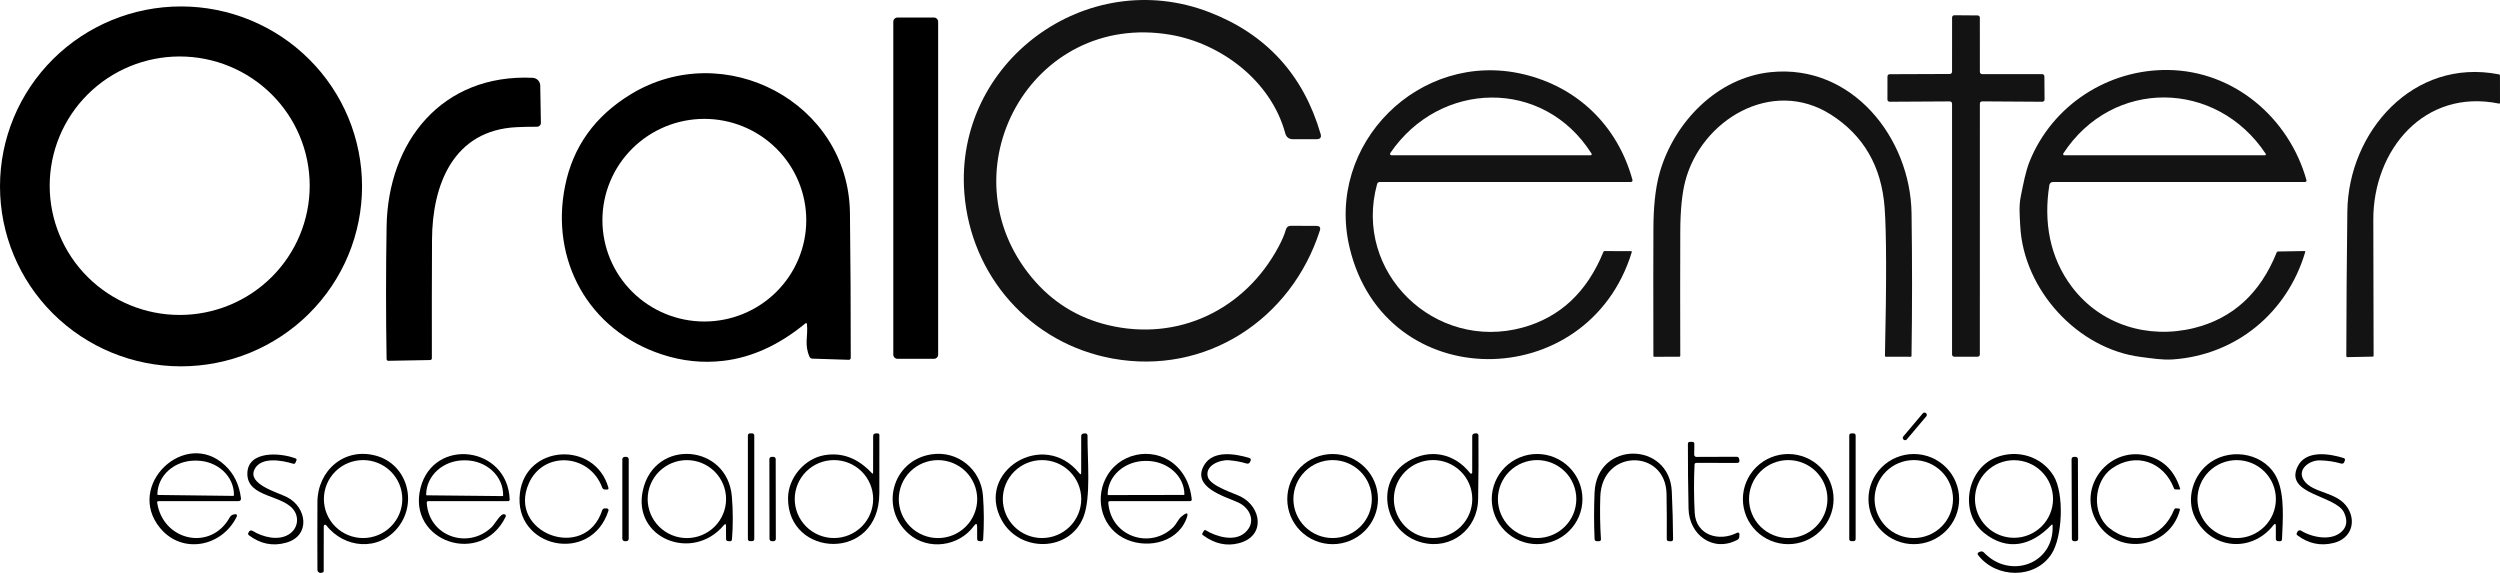 <svg xmlns="http://www.w3.org/2000/svg" width="144" height="33" viewBox="0 0 144 33" fill="none"><path d="M69.675 0.71C72.944 1.978 75.075 4.313 76.067 7.714C76.126 7.917 76.049 8.018 75.835 8.018H74.478C74.242 8.018 74.093 7.905 74.031 7.679C73.207 4.633 70.303 2.497 67.429 2.004C59.38 0.624 54.353 9.863 59.428 15.982C60.599 17.394 62.072 18.311 63.848 18.732C67.849 19.681 71.688 17.861 73.637 14.228C73.845 13.839 73.987 13.509 74.062 13.238C74.105 13.082 74.208 13.004 74.372 13.005L75.823 13.012C76.014 13.012 76.081 13.102 76.023 13.283C74.372 18.418 69.446 21.624 64.09 20.653C59.341 19.79 55.921 15.887 55.547 11.132C54.954 3.584 62.583 -2.043 69.675 0.71Z" fill="black" fill-opacity="0.922"></path><path d="M20.854 10.736C20.854 12.097 20.584 13.445 20.061 14.702C19.537 15.96 18.768 17.102 17.8 18.065C16.832 19.027 15.682 19.791 14.417 20.312C13.152 20.832 11.796 21.101 10.427 21.101C7.662 21.101 5.01 20.009 3.054 18.065C1.099 16.121 0 13.485 0 10.736C0 7.987 1.099 5.351 3.054 3.407C5.01 1.463 7.662 0.371 10.427 0.371C11.796 0.371 13.152 0.639 14.417 1.16C15.682 1.681 16.832 2.444 17.8 3.407C18.768 4.369 19.537 5.512 20.061 6.769C20.584 8.027 20.854 9.375 20.854 10.736ZM17.839 10.697C17.839 9.719 17.646 8.751 17.269 7.848C16.893 6.945 16.341 6.124 15.646 5.433C14.951 4.742 14.125 4.194 13.216 3.819C12.308 3.445 11.334 3.253 10.351 3.253C8.365 3.253 6.46 4.037 5.055 5.433C3.651 6.829 2.862 8.723 2.862 10.697C2.862 12.671 3.651 14.564 5.055 15.96C6.46 17.356 8.365 18.141 10.351 18.141C12.337 18.141 14.242 17.356 15.646 15.96C17.05 14.564 17.839 12.671 17.839 10.697Z" fill="black"></path><path d="M112.31 5.841L108.844 5.861C108.81 5.861 108.778 5.848 108.754 5.824C108.73 5.8 108.716 5.768 108.716 5.734L108.718 4.401C108.718 4.367 108.732 4.335 108.756 4.311C108.78 4.287 108.812 4.274 108.846 4.274L112.31 4.261C112.343 4.261 112.376 4.248 112.4 4.224C112.424 4.2 112.438 4.168 112.438 4.134L112.44 1.006C112.44 0.972 112.453 0.94 112.477 0.916C112.501 0.892 112.534 0.878 112.568 0.878L113.911 0.889C113.945 0.889 113.978 0.902 114.002 0.926C114.026 0.95 114.039 0.982 114.039 1.016L114.041 4.142C114.041 4.176 114.055 4.208 114.079 4.232C114.103 4.256 114.135 4.27 114.169 4.27H117.628C117.662 4.27 117.695 4.283 117.719 4.307C117.743 4.331 117.757 4.363 117.757 4.397L117.767 5.732C117.767 5.749 117.764 5.766 117.758 5.782C117.751 5.798 117.742 5.812 117.729 5.824C117.717 5.836 117.703 5.846 117.687 5.852C117.671 5.859 117.654 5.862 117.637 5.861L114.169 5.839C114.135 5.839 114.103 5.852 114.079 5.876C114.055 5.9 114.041 5.932 114.041 5.966L114.039 20.419C114.039 20.452 114.026 20.485 114.002 20.509C113.978 20.533 113.945 20.546 113.911 20.546H112.566C112.532 20.546 112.499 20.533 112.475 20.509C112.451 20.485 112.438 20.452 112.438 20.419V5.968C112.438 5.935 112.424 5.902 112.4 5.878C112.376 5.854 112.343 5.841 112.31 5.841Z" fill="black" fill-opacity="0.922"></path><path d="M53.793 1.01H51.697C51.563 1.01 51.454 1.118 51.454 1.252V20.425C51.454 20.559 51.563 20.667 51.697 20.667H53.793C53.928 20.667 54.037 20.559 54.037 20.425V1.252C54.037 1.118 53.928 1.01 53.793 1.01Z" fill="black"></path><path d="M118.246 10.485C118.197 10.485 118.15 10.502 118.113 10.533C118.076 10.565 118.051 10.608 118.044 10.656C117.705 12.765 118.056 14.829 119.348 16.534C120.999 18.712 123.728 19.548 126.376 18.895C128.605 18.343 130.19 16.895 131.132 14.552C131.149 14.51 131.18 14.488 131.225 14.486L132.74 14.46C132.777 14.46 132.791 14.478 132.781 14.515C131.757 17.991 128.826 20.443 125.167 20.702C124.559 20.745 123.943 20.64 123.323 20.562C119.662 20.104 116.556 16.684 116.366 13.02C116.337 12.428 116.279 11.876 116.401 11.288C116.544 10.608 116.663 9.896 116.913 9.279C118.228 6.05 121.427 3.986 124.888 4.031C128.68 4.081 131.837 6.784 132.848 10.358C132.871 10.441 132.84 10.483 132.755 10.483L118.246 10.485ZM130.506 8.86C127.661 4.572 121.681 4.498 118.846 8.84C118.839 8.85 118.836 8.862 118.835 8.874C118.835 8.886 118.838 8.898 118.844 8.908C118.849 8.919 118.858 8.928 118.868 8.934C118.878 8.94 118.89 8.943 118.901 8.943H130.463C130.472 8.943 130.482 8.941 130.49 8.936C130.498 8.931 130.505 8.924 130.509 8.916C130.514 8.907 130.516 8.897 130.515 8.888C130.515 8.878 130.512 8.869 130.506 8.86Z" fill="black" fill-opacity="0.922"></path><path d="M79.321 10.602C77.922 15.678 82.646 20.262 87.717 18.864C89.869 18.269 91.416 16.817 92.358 14.505C92.363 14.492 92.372 14.481 92.384 14.473C92.395 14.466 92.409 14.462 92.422 14.462L93.949 14.466C93.956 14.466 93.963 14.468 93.969 14.471C93.975 14.474 93.98 14.478 93.984 14.483C93.988 14.489 93.991 14.495 93.992 14.502C93.993 14.508 93.993 14.515 93.991 14.521C91.472 22.756 79.759 22.812 77.734 14.252C76.327 8.3 81.762 2.861 87.748 4.274C90.877 5.013 93.181 7.258 94.03 10.362C94.034 10.376 94.034 10.391 94.032 10.406C94.029 10.42 94.023 10.434 94.014 10.445C94.005 10.457 93.994 10.467 93.981 10.473C93.968 10.48 93.954 10.483 93.939 10.483H79.48C79.396 10.483 79.343 10.523 79.321 10.602ZM91.674 8.85C88.899 4.461 82.923 4.635 80.08 8.817C80.072 8.83 80.067 8.844 80.066 8.859C80.065 8.873 80.069 8.888 80.076 8.901C80.083 8.914 80.093 8.925 80.106 8.933C80.118 8.94 80.133 8.944 80.148 8.945L91.623 8.943C91.634 8.943 91.644 8.94 91.654 8.935C91.663 8.929 91.671 8.921 91.677 8.912C91.682 8.902 91.685 8.892 91.684 8.881C91.684 8.87 91.68 8.859 91.674 8.85Z" fill="black" fill-opacity="0.922"></path><path d="M105.453 6.597C102.052 4.438 97.966 6.93 97.064 10.46C96.883 11.166 96.79 12.115 96.784 13.307C96.776 15.723 96.776 18.116 96.784 20.486C96.784 20.526 96.765 20.546 96.725 20.546L95.295 20.552C95.255 20.552 95.235 20.532 95.235 20.493C95.228 16.842 95.228 14.378 95.237 13.102C95.243 12.065 95.322 10.896 95.609 9.908C96.442 7.034 98.907 4.471 101.998 4.155C106.705 3.676 110.043 7.973 110.105 12.28C110.145 15.037 110.144 17.779 110.103 20.505C110.102 20.517 110.097 20.529 110.088 20.537C110.079 20.545 110.067 20.55 110.055 20.55L108.619 20.548C108.587 20.548 108.572 20.532 108.573 20.501C108.667 16.254 108.661 13.412 108.555 11.972C108.38 9.592 107.346 7.801 105.453 6.597Z" fill="black" fill-opacity="0.922"></path><path d="M143.94 5.966C139.63 5.087 136.699 8.645 136.703 12.642C136.706 15.274 136.712 17.887 136.72 20.482C136.72 20.521 136.701 20.541 136.662 20.542L135.214 20.571C135.205 20.571 135.196 20.57 135.188 20.566C135.18 20.563 135.173 20.559 135.167 20.553C135.161 20.547 135.156 20.54 135.153 20.532C135.149 20.524 135.147 20.515 135.147 20.507C135.152 17.73 135.172 14.954 135.207 12.178C135.265 7.599 138.995 3.317 143.932 4.282C143.976 4.292 143.998 4.318 143.998 4.362L144 5.917C144 5.924 143.999 5.932 143.996 5.939C143.992 5.945 143.988 5.951 143.982 5.956C143.976 5.961 143.969 5.964 143.962 5.966C143.955 5.968 143.947 5.968 143.94 5.966Z" fill="black" fill-opacity="0.922"></path><path d="M46.482 18.681C46.474 18.602 46.438 18.587 46.377 18.638C44.868 19.877 43.297 20.593 41.663 20.784C40.47 20.924 39.286 20.799 38.111 20.41C33.891 19.014 31.678 14.984 32.552 10.693C33.01 8.443 34.269 6.689 36.33 5.432C41.715 2.148 48.883 5.882 48.957 12.28C48.99 15.075 49.006 17.853 49.003 20.614C49.003 20.629 49 20.643 48.994 20.657C48.988 20.671 48.98 20.683 48.969 20.694C48.959 20.704 48.946 20.712 48.932 20.718C48.919 20.723 48.904 20.725 48.889 20.725L46.784 20.657C46.751 20.656 46.719 20.645 46.692 20.627C46.664 20.608 46.642 20.582 46.629 20.552C46.315 19.837 46.55 19.373 46.482 18.681ZM46.441 12.683C46.441 11.135 45.822 9.651 44.721 8.557C43.62 7.462 42.127 6.847 40.57 6.847C39.013 6.847 37.52 7.462 36.419 8.557C35.318 9.651 34.699 11.135 34.699 12.683C34.699 14.231 35.318 15.715 36.419 16.809C37.52 17.904 39.013 18.519 40.57 18.519C42.127 18.519 43.62 17.904 44.721 16.809C45.822 15.715 46.441 14.231 46.441 12.683Z" fill="black"></path><path d="M29.781 7.324C26.097 7.488 24.9 10.66 24.884 13.798C24.873 16.066 24.87 18.341 24.875 20.624C24.877 20.699 24.839 20.738 24.762 20.739L22.371 20.782C22.358 20.782 22.345 20.78 22.332 20.775C22.32 20.77 22.308 20.763 22.299 20.754C22.289 20.745 22.282 20.734 22.276 20.722C22.271 20.71 22.268 20.697 22.268 20.684C22.226 18.141 22.226 15.597 22.268 13.053C22.344 8.16 25.452 4.247 30.68 4.481C30.797 4.486 30.907 4.536 30.989 4.619C31.07 4.702 31.117 4.813 31.118 4.929L31.155 7.073C31.156 7.103 31.15 7.133 31.139 7.161C31.128 7.189 31.111 7.214 31.09 7.235C31.068 7.256 31.043 7.273 31.015 7.285C30.986 7.296 30.956 7.302 30.926 7.301C30.577 7.297 30.196 7.305 29.781 7.324Z" fill="black"></path><path d="M110.942 23.8L110.932 23.793C110.879 23.748 110.799 23.755 110.755 23.808L109.628 25.142C109.583 25.195 109.59 25.274 109.644 25.319L109.653 25.327C109.707 25.371 109.786 25.364 109.831 25.311L110.957 23.977C111.002 23.924 110.995 23.845 110.942 23.8Z" fill="black"></path><path d="M43.328 24.962H43.196C43.131 24.962 43.078 25.015 43.078 25.079V31.052C43.078 31.117 43.131 31.17 43.196 31.17H43.328C43.394 31.17 43.446 31.117 43.446 31.052V25.079C43.446 25.015 43.394 24.962 43.328 24.962Z" fill="black"></path><path d="M50.29 27.22L50.294 25.12C50.294 25.022 50.344 24.97 50.443 24.966L50.553 24.962C50.566 24.962 50.578 24.964 50.59 24.968C50.602 24.973 50.613 24.98 50.623 24.988C50.632 24.997 50.639 25.008 50.644 25.02C50.649 25.031 50.652 25.044 50.652 25.057C50.652 26.155 50.651 27.271 50.65 28.405C50.642 32.396 45.358 32.123 45.391 28.684C45.401 27.53 46.329 26.423 47.474 26.221C48.495 26.042 49.408 26.384 50.214 27.248C50.265 27.303 50.29 27.294 50.29 27.22ZM50.294 28.746C50.294 28.15 50.056 27.579 49.633 27.158C49.209 26.737 48.635 26.501 48.036 26.501C47.437 26.501 46.862 26.737 46.439 27.158C46.015 27.579 45.777 28.15 45.777 28.746C45.777 29.341 46.015 29.912 46.439 30.333C46.862 30.754 47.437 30.991 48.036 30.991C48.635 30.991 49.209 30.754 49.633 30.333C50.056 29.912 50.294 29.341 50.294 28.746Z" fill="black"></path><path d="M62.276 27.215L62.278 25.127C62.278 25.031 62.325 24.979 62.42 24.971L62.505 24.962C62.522 24.96 62.54 24.962 62.557 24.968C62.573 24.974 62.589 24.983 62.601 24.994C62.614 25.006 62.624 25.021 62.631 25.037C62.638 25.053 62.642 25.07 62.641 25.087C62.633 26.476 62.848 28.655 62.408 29.777C61.61 31.808 58.725 31.845 57.692 29.95C56.169 27.158 60.106 24.695 62.164 27.255C62.238 27.348 62.276 27.335 62.276 27.215ZM62.28 28.746C62.28 28.15 62.042 27.579 61.618 27.158C61.194 26.737 60.62 26.501 60.021 26.501C59.422 26.501 58.847 26.737 58.424 27.158C58 27.579 57.762 28.15 57.762 28.746C57.762 29.341 58 29.912 58.424 30.333C58.847 30.754 59.422 30.991 60.021 30.991C60.62 30.991 61.194 30.754 61.618 30.333C62.042 29.912 62.28 29.341 62.28 28.746Z" fill="black"></path><path d="M84.799 27.22L84.801 25.122C84.801 25.029 84.848 24.978 84.94 24.968L85.022 24.958C85.04 24.956 85.057 24.958 85.074 24.964C85.09 24.969 85.106 24.978 85.118 24.99C85.131 25.001 85.141 25.015 85.148 25.031C85.155 25.047 85.159 25.064 85.159 25.081C85.169 26.282 85.162 27.51 85.14 28.764C85.109 30.475 83.601 31.683 81.91 31.252C79.753 30.703 79.117 27.789 81.09 26.581C82.34 25.817 83.772 26.094 84.684 27.259C84.692 27.27 84.703 27.278 84.716 27.282C84.729 27.286 84.743 27.286 84.756 27.281C84.769 27.277 84.78 27.269 84.788 27.258C84.796 27.247 84.8 27.233 84.799 27.22ZM84.803 28.744C84.803 28.148 84.566 27.577 84.142 27.156C83.718 26.735 83.144 26.499 82.545 26.499C81.946 26.499 81.371 26.735 80.948 27.156C80.524 27.577 80.286 28.148 80.286 28.744C80.286 29.339 80.524 29.91 80.948 30.331C81.371 30.752 81.946 30.989 82.545 30.989C83.144 30.989 83.718 30.752 84.142 30.331C84.566 29.91 84.803 29.339 84.803 28.744Z" fill="black"></path><path d="M106.767 24.962H106.635C106.57 24.962 106.517 25.015 106.517 25.079V31.052C106.517 31.117 106.57 31.17 106.635 31.17H106.767C106.832 31.17 106.885 31.117 106.885 31.052V25.079C106.885 25.015 106.832 24.962 106.767 24.962Z" fill="black"></path><path d="M97.605 26.768C97.562 27.691 97.566 28.613 97.615 29.535C97.683 30.825 99.014 31.229 100.066 30.683C100.079 30.676 100.095 30.673 100.11 30.674C100.125 30.674 100.139 30.679 100.152 30.687C100.165 30.695 100.175 30.706 100.182 30.72C100.189 30.733 100.193 30.748 100.192 30.763L100.184 30.919C100.181 30.997 100.145 31.055 100.076 31.092C98.675 31.839 97.291 30.806 97.26 29.302C97.234 28.044 97.221 26.802 97.223 25.576C97.223 25.491 97.265 25.45 97.351 25.451H97.475C97.556 25.453 97.596 25.494 97.595 25.574L97.586 26.193C97.586 26.209 97.589 26.225 97.595 26.24C97.601 26.256 97.61 26.269 97.622 26.281C97.633 26.293 97.647 26.302 97.662 26.308C97.678 26.315 97.694 26.318 97.71 26.318L100.035 26.31C100.067 26.31 100.099 26.321 100.124 26.341C100.149 26.361 100.166 26.389 100.171 26.421L100.188 26.497C100.21 26.609 100.163 26.665 100.047 26.665L97.716 26.661C97.645 26.661 97.608 26.697 97.605 26.768Z" fill="black"></path><path d="M9.053 28.951C9.379 31.149 12.14 31.782 13.235 29.796C13.258 29.755 13.289 29.719 13.327 29.692C13.364 29.664 13.407 29.645 13.452 29.635L13.543 29.617C13.56 29.613 13.577 29.614 13.592 29.62C13.608 29.625 13.622 29.635 13.633 29.648C13.643 29.661 13.649 29.677 13.651 29.694C13.653 29.71 13.65 29.727 13.643 29.742C12.801 31.5 10.489 31.952 9.222 30.414C7.195 27.957 10.667 24.652 12.96 26.805C13.474 27.285 13.78 27.913 13.878 28.686C13.893 28.807 13.84 28.867 13.719 28.867H9.125C9.069 28.867 9.045 28.895 9.053 28.951ZM9.103 28.51L13.438 28.563C13.448 28.563 13.457 28.559 13.464 28.552C13.471 28.545 13.475 28.536 13.475 28.526V28.514C13.482 27.995 13.259 27.495 12.858 27.123C12.456 26.752 11.907 26.539 11.332 26.532H11.258C10.973 26.528 10.691 26.575 10.426 26.67C10.162 26.765 9.921 26.906 9.718 27.085C9.514 27.264 9.352 27.478 9.24 27.714C9.128 27.95 9.069 28.203 9.065 28.46V28.473C9.065 28.482 9.069 28.492 9.076 28.499C9.083 28.506 9.093 28.51 9.103 28.51Z" fill="black"></path><path d="M95.993 28.458C95.95 25.835 92.263 25.843 92.177 28.61C92.15 29.432 92.163 30.244 92.214 31.046C92.221 31.134 92.179 31.177 92.09 31.174L91.978 31.172C91.894 31.169 91.851 31.126 91.848 31.042C91.808 30.149 91.808 29.254 91.848 28.355C91.984 25.369 96.16 25.424 96.295 28.304C96.339 29.241 96.364 30.156 96.369 31.048C96.369 31.137 96.324 31.181 96.235 31.178L96.14 31.174C96.049 31.171 96.004 31.125 96.005 31.036C96.012 30.198 96.008 29.339 95.993 28.458Z" fill="black"></path><path d="M14.661 27.033C14.236 27.893 15.973 28.351 16.535 28.637C17.67 29.214 17.918 30.855 16.48 31.26C15.712 31.475 14.996 31.331 14.331 30.827C14.312 30.812 14.299 30.791 14.293 30.769C14.288 30.746 14.291 30.722 14.302 30.701L14.339 30.629C14.348 30.612 14.361 30.597 14.376 30.584C14.391 30.572 14.409 30.563 14.428 30.558C14.446 30.553 14.466 30.551 14.485 30.554C14.504 30.557 14.523 30.564 14.539 30.574C15.122 30.931 16.006 31.168 16.631 30.785C17.091 30.504 17.244 29.941 16.982 29.475C16.413 28.464 14.211 28.707 14.248 27.255C14.281 25.954 16.134 26.059 17.035 26.41C17.045 26.414 17.053 26.419 17.061 26.426C17.068 26.433 17.073 26.442 17.077 26.451C17.081 26.46 17.083 26.47 17.083 26.48C17.083 26.49 17.081 26.5 17.077 26.509L17.017 26.655C17.007 26.678 16.989 26.696 16.966 26.707C16.944 26.718 16.917 26.72 16.893 26.712C16.236 26.511 15.029 26.289 14.661 27.033Z" fill="black"></path><path d="M18.649 30.301L18.645 32.889C18.645 32.91 18.638 32.93 18.624 32.947C18.611 32.963 18.592 32.975 18.571 32.979L18.503 32.996C18.477 33.002 18.449 33.001 18.423 32.995C18.397 32.99 18.373 32.978 18.352 32.961C18.331 32.945 18.314 32.924 18.302 32.9C18.29 32.876 18.284 32.85 18.284 32.823C18.277 31.525 18.277 30.224 18.284 28.92C18.294 27.094 19.842 25.743 21.671 26.252C23.431 26.745 24.063 28.894 22.952 30.342C21.84 31.788 19.821 31.589 18.79 30.253C18.78 30.241 18.766 30.231 18.75 30.227C18.735 30.222 18.718 30.222 18.703 30.227C18.687 30.233 18.674 30.242 18.664 30.256C18.655 30.269 18.649 30.285 18.649 30.301ZM23.173 28.746C23.173 28.451 23.114 28.159 23.001 27.887C22.887 27.614 22.721 27.367 22.511 27.158C22.302 26.95 22.052 26.785 21.779 26.672C21.505 26.559 21.211 26.501 20.914 26.501C20.315 26.501 19.741 26.737 19.317 27.158C18.893 27.579 18.656 28.15 18.656 28.746C18.656 29.341 18.893 29.912 19.317 30.333C19.741 30.754 20.315 30.991 20.914 30.991C21.211 30.991 21.505 30.933 21.779 30.82C22.052 30.707 22.302 30.542 22.511 30.333C22.721 30.125 22.887 29.877 23.001 29.605C23.114 29.333 23.173 29.041 23.173 28.746Z" fill="black"></path><path d="M24.58 28.964C24.706 30.907 26.958 31.654 28.299 30.383C28.492 30.2 28.63 29.908 28.855 29.699C28.931 29.628 29.002 29.602 29.068 29.623C29.082 29.627 29.094 29.634 29.105 29.644C29.115 29.653 29.123 29.664 29.129 29.677C29.135 29.69 29.137 29.704 29.137 29.718C29.137 29.732 29.134 29.746 29.128 29.759C27.733 32.665 23.429 31.192 24.224 28.097C24.977 25.17 29.238 25.685 29.358 28.768C29.358 28.781 29.356 28.794 29.352 28.806C29.347 28.818 29.34 28.829 29.331 28.838C29.322 28.847 29.312 28.854 29.3 28.86C29.288 28.864 29.275 28.867 29.262 28.867H24.669C24.605 28.867 24.576 28.899 24.58 28.964ZM24.584 28.53L28.944 28.575C28.954 28.575 28.964 28.571 28.971 28.564C28.977 28.558 28.981 28.548 28.981 28.538V28.522C28.984 28.261 28.93 28.003 28.823 27.761C28.716 27.519 28.558 27.299 28.357 27.112C28.156 26.926 27.917 26.777 27.654 26.675C27.39 26.572 27.107 26.518 26.82 26.515H26.75C26.463 26.512 26.179 26.561 25.913 26.657C25.647 26.755 25.405 26.898 25.201 27.08C24.996 27.262 24.833 27.48 24.721 27.719C24.609 27.959 24.55 28.216 24.547 28.477V28.493C24.547 28.503 24.551 28.512 24.558 28.519C24.565 28.526 24.574 28.53 24.584 28.53Z" fill="black"></path><path d="M30.463 27.836C29.19 30.687 33.701 32.402 34.685 29.397C34.711 29.319 34.765 29.281 34.846 29.284L34.955 29.286C34.971 29.286 34.986 29.29 34.999 29.297C35.013 29.304 35.025 29.314 35.034 29.327C35.043 29.339 35.049 29.353 35.051 29.368C35.054 29.383 35.053 29.399 35.048 29.413C34.044 32.544 29.566 31.556 29.946 28.405C30.285 25.603 34.265 25.371 35.042 28.084C35.064 28.161 35.035 28.199 34.953 28.199L34.846 28.197C34.811 28.197 34.777 28.186 34.749 28.166C34.721 28.145 34.699 28.117 34.687 28.084C33.964 26.123 31.308 25.946 30.463 27.836Z" fill="black"></path><path d="M41.688 30.256C39.882 32.402 36.398 30.999 37.034 28.222C37.722 25.225 41.911 25.572 42.157 28.612C42.224 29.439 42.226 30.255 42.163 31.059C42.156 31.145 42.11 31.184 42.025 31.176L41.936 31.168C41.859 31.159 41.82 31.116 41.82 31.038L41.818 30.303C41.818 30.17 41.775 30.154 41.688 30.256ZM41.822 28.748C41.822 28.152 41.584 27.581 41.161 27.16C40.737 26.739 40.163 26.503 39.563 26.503C38.965 26.503 38.39 26.739 37.967 27.16C37.543 27.581 37.305 28.152 37.305 28.748C37.305 29.343 37.543 29.914 37.967 30.335C38.39 30.756 38.965 30.993 39.563 30.993C40.163 30.993 40.737 30.756 41.161 30.335C41.584 29.914 41.822 29.343 41.822 28.748Z" fill="black"></path><path d="M56.283 30.354C56.283 30.145 56.221 30.125 56.097 30.295C55.233 31.48 53.472 31.724 52.353 30.757C50.654 29.284 51.375 26.529 53.638 26.172C55.159 25.932 56.51 27.037 56.62 28.561C56.682 29.403 56.685 30.237 56.63 31.063C56.624 31.146 56.58 31.184 56.496 31.176L56.401 31.168C56.324 31.159 56.285 31.116 56.285 31.038L56.283 30.354ZM56.287 28.748C56.287 28.453 56.229 28.161 56.115 27.889C56.002 27.616 55.835 27.369 55.626 27.16C55.416 26.952 55.167 26.787 54.893 26.674C54.619 26.561 54.325 26.503 54.028 26.503C53.429 26.503 52.855 26.739 52.431 27.16C52.008 27.581 51.77 28.152 51.77 28.748C51.77 29.343 52.008 29.914 52.431 30.335C52.855 30.756 53.429 30.993 54.028 30.993C54.325 30.993 54.619 30.935 54.893 30.822C55.167 30.709 55.416 30.544 55.626 30.335C55.835 30.127 56.002 29.879 56.115 29.607C56.229 29.335 56.287 29.043 56.287 28.748Z" fill="black"></path><path d="M63.838 28.966C63.982 30.913 66.26 31.673 67.592 30.354C67.747 30.2 67.875 29.904 68.028 29.775C68.406 29.45 68.496 29.516 68.299 29.972C67.71 31.332 65.896 31.644 64.666 30.966C63.373 30.253 63.04 28.561 63.811 27.337C64.677 25.959 66.66 25.72 67.82 26.905C68.282 27.378 68.557 27.989 68.644 28.74C68.654 28.825 68.615 28.867 68.528 28.867H63.931C63.864 28.867 63.834 28.9 63.838 28.966ZM63.829 28.516L68.194 28.508C68.201 28.508 68.208 28.505 68.213 28.5C68.218 28.495 68.221 28.488 68.221 28.481V28.473C68.22 28.219 68.163 27.969 68.052 27.735C67.942 27.501 67.78 27.289 67.577 27.11C67.373 26.931 67.132 26.79 66.866 26.693C66.6 26.597 66.316 26.547 66.028 26.548H65.987C65.406 26.549 64.85 26.753 64.441 27.116C64.031 27.478 63.801 27.969 63.803 28.481V28.489C63.803 28.496 63.805 28.503 63.81 28.508C63.815 28.513 63.822 28.516 63.829 28.516Z" fill="black"></path><path d="M71.704 30.689C72.376 30.108 72.039 29.268 71.306 28.935C70.553 28.594 68.609 28.068 69.361 26.788C69.878 25.913 71.153 26.137 71.965 26.378C71.981 26.382 71.995 26.39 72.007 26.401C72.019 26.412 72.029 26.425 72.036 26.439C72.043 26.454 72.047 26.47 72.047 26.486C72.047 26.503 72.044 26.519 72.037 26.534L72.01 26.595C71.968 26.694 71.895 26.727 71.791 26.696C71.491 26.604 71.16 26.543 70.799 26.511C70.27 26.466 69.388 26.809 69.572 27.474C69.719 28 71.103 28.417 71.473 28.606C72.667 29.22 72.905 30.882 71.366 31.287C70.647 31.477 69.949 31.32 69.274 30.814C69.243 30.791 69.237 30.762 69.256 30.728L69.345 30.568C69.349 30.56 69.355 30.552 69.363 30.547C69.37 30.541 69.379 30.537 69.388 30.534C69.397 30.532 69.406 30.531 69.415 30.532C69.425 30.533 69.434 30.536 69.442 30.541C70.084 30.925 71.099 31.215 71.704 30.689Z" fill="black"></path><path d="M79.371 28.748C79.371 29.436 79.096 30.097 78.606 30.584C78.116 31.071 77.452 31.344 76.759 31.344C76.066 31.344 75.402 31.071 74.912 30.584C74.422 30.097 74.147 29.436 74.147 28.748C74.147 28.059 74.422 27.399 74.912 26.912C75.402 26.425 76.066 26.151 76.759 26.151C77.452 26.151 78.116 26.425 78.606 26.912C79.096 27.399 79.371 28.059 79.371 28.748ZM79.017 28.746C79.017 28.15 78.78 27.579 78.356 27.158C77.932 26.737 77.358 26.501 76.759 26.501C76.16 26.501 75.585 26.737 75.162 27.158C74.738 27.579 74.5 28.15 74.5 28.746C74.5 29.341 74.738 29.912 75.162 30.333C75.585 30.754 76.16 30.991 76.759 30.991C77.358 30.991 77.932 30.754 78.356 30.333C78.78 29.912 79.017 29.341 79.017 28.746Z" fill="black"></path><path d="M91.149 28.746C91.149 29.434 90.874 30.095 90.384 30.582C89.895 31.069 89.23 31.342 88.537 31.342C87.845 31.342 87.18 31.069 86.691 30.582C86.201 30.095 85.925 29.434 85.925 28.746C85.925 28.057 86.201 27.397 86.691 26.91C87.18 26.423 87.845 26.149 88.537 26.149C89.23 26.149 89.895 26.423 90.384 26.91C90.874 27.397 91.149 28.057 91.149 28.746ZM90.796 28.746C90.796 28.15 90.558 27.579 90.135 27.158C89.711 26.737 89.136 26.501 88.537 26.501C87.939 26.501 87.364 26.737 86.94 27.158C86.517 27.579 86.279 28.15 86.279 28.746C86.279 29.341 86.517 29.912 86.94 30.333C87.364 30.754 87.939 30.991 88.537 30.991C89.136 30.991 89.711 30.754 90.135 30.333C90.558 29.912 90.796 29.341 90.796 28.746Z" fill="black"></path><path d="M105.614 28.748C105.614 29.436 105.339 30.097 104.849 30.584C104.359 31.071 103.695 31.344 103.002 31.344C102.31 31.344 101.645 31.071 101.155 30.584C100.666 30.097 100.39 29.436 100.39 28.748C100.39 28.059 100.666 27.399 101.155 26.912C101.645 26.425 102.31 26.151 103.002 26.151C103.695 26.151 104.359 26.425 104.849 26.912C105.339 27.399 105.614 28.059 105.614 28.748ZM105.261 28.746C105.261 28.15 105.023 27.579 104.599 27.158C104.176 26.737 103.601 26.501 103.002 26.501C102.706 26.501 102.412 26.559 102.138 26.672C101.864 26.785 101.615 26.95 101.405 27.158C101.196 27.367 101.029 27.614 100.916 27.887C100.802 28.159 100.744 28.451 100.744 28.746C100.744 29.041 100.802 29.333 100.916 29.605C101.029 29.877 101.196 30.125 101.405 30.333C101.615 30.542 101.864 30.707 102.138 30.82C102.412 30.933 102.706 30.991 103.002 30.991C103.601 30.991 104.176 30.754 104.599 30.333C105.023 29.912 105.261 29.341 105.261 28.746Z" fill="black"></path><path d="M112.847 28.748C112.847 29.436 112.572 30.097 112.082 30.584C111.592 31.071 110.928 31.344 110.235 31.344C109.542 31.344 108.878 31.071 108.388 30.584C107.898 30.097 107.623 29.436 107.623 28.748C107.623 28.059 107.898 27.399 108.388 26.912C108.878 26.425 109.542 26.151 110.235 26.151C110.928 26.151 111.592 26.425 112.082 26.912C112.572 27.399 112.847 28.059 112.847 28.748ZM112.493 28.746C112.493 28.15 112.255 27.579 111.832 27.158C111.408 26.737 110.834 26.501 110.235 26.501C109.938 26.501 109.645 26.559 109.37 26.672C109.096 26.785 108.847 26.95 108.638 27.158C108.428 27.367 108.262 27.614 108.148 27.887C108.035 28.159 107.976 28.451 107.976 28.746C107.976 29.041 108.035 29.333 108.148 29.605C108.262 29.877 108.428 30.125 108.638 30.333C108.847 30.542 109.096 30.707 109.37 30.82C109.645 30.933 109.938 30.991 110.235 30.991C110.834 30.991 111.408 30.754 111.832 30.333C112.255 29.912 112.493 29.341 112.493 28.746Z" fill="black"></path><path d="M118.151 30.243C117.015 31.437 115.62 31.776 114.275 30.689C112.841 29.53 113.281 27.018 114.967 26.349C116.192 25.864 117.602 26.281 118.29 27.413C118.908 28.43 118.802 30.923 118.17 31.905C117.232 33.361 114.985 33.337 113.932 31.965C113.923 31.953 113.917 31.94 113.914 31.925C113.911 31.911 113.911 31.896 113.914 31.882C113.918 31.868 113.924 31.855 113.933 31.844C113.942 31.832 113.954 31.823 113.967 31.817L114.045 31.78C114.083 31.762 114.125 31.756 114.165 31.764C114.206 31.771 114.243 31.791 114.271 31.821C115.758 33.39 118.323 32.503 118.23 30.272C118.227 30.201 118.201 30.191 118.151 30.243ZM118.255 28.742C118.255 28.149 118.018 27.581 117.596 27.162C117.174 26.742 116.603 26.507 116.006 26.507C115.41 26.507 114.838 26.742 114.417 27.162C113.995 27.581 113.758 28.149 113.758 28.742C113.758 29.035 113.816 29.326 113.929 29.597C114.042 29.868 114.208 30.114 114.417 30.322C114.625 30.529 114.873 30.694 115.146 30.806C115.419 30.919 115.711 30.977 116.006 30.977C116.302 30.977 116.594 30.919 116.867 30.806C117.139 30.694 117.387 30.529 117.596 30.322C117.805 30.114 117.97 29.868 118.083 29.597C118.196 29.326 118.255 29.035 118.255 28.742Z" fill="black"></path><path d="M121.501 30.42C122.856 31.502 124.572 31.007 125.229 29.356C125.251 29.3 125.292 29.274 125.353 29.28L125.499 29.292C125.555 29.298 125.575 29.326 125.561 29.378C124.977 31.578 122.026 32.053 120.817 30.13C119.538 28.099 121.505 25.572 123.817 26.287C124.685 26.555 125.271 27.176 125.576 28.148C125.577 28.154 125.578 28.159 125.577 28.165C125.576 28.171 125.574 28.176 125.571 28.181C125.568 28.185 125.563 28.189 125.558 28.192C125.554 28.194 125.548 28.195 125.543 28.195L125.303 28.191C125.263 28.191 125.236 28.173 125.223 28.136C124.638 26.587 123.014 26.024 121.648 26.981C120.602 27.711 120.447 29.576 121.501 30.42Z" fill="black"></path><path d="M130.946 30.253C129.694 31.852 127.374 31.654 126.446 29.837C125.88 28.729 126.334 27.306 127.336 26.618C128.599 25.753 130.539 26.143 131.176 27.596C131.604 28.567 131.488 29.978 131.444 31.05C131.44 31.144 131.391 31.185 131.298 31.176L131.205 31.168C131.128 31.159 131.089 31.116 131.089 31.038L131.087 30.303C131.087 30.152 131.04 30.136 130.946 30.253ZM131.091 28.748C131.091 28.152 130.853 27.581 130.43 27.16C130.006 26.739 129.432 26.503 128.833 26.503C128.536 26.503 128.242 26.561 127.968 26.674C127.694 26.787 127.445 26.952 127.235 27.16C127.026 27.369 126.859 27.616 126.746 27.889C126.632 28.161 126.574 28.453 126.574 28.748C126.574 29.043 126.632 29.335 126.746 29.607C126.859 29.879 127.026 30.127 127.235 30.335C127.445 30.544 127.694 30.709 127.968 30.822C128.242 30.935 128.536 30.993 128.833 30.993C129.432 30.993 130.006 30.756 130.43 30.335C130.853 29.914 131.091 29.343 131.091 28.748Z" fill="black"></path><path d="M134.92 30.582C135.185 30.307 135.218 29.955 135.019 29.526C134.552 28.526 131.579 28.491 132.335 26.889C132.8 25.903 134.162 26.123 135.003 26.386C135.015 26.389 135.026 26.396 135.036 26.404C135.046 26.412 135.054 26.422 135.06 26.433C135.066 26.444 135.07 26.457 135.071 26.469C135.072 26.482 135.071 26.495 135.067 26.507L135.034 26.608C135.022 26.644 134.997 26.674 134.963 26.692C134.93 26.709 134.891 26.713 134.854 26.702C134.466 26.588 134.054 26.527 133.618 26.517C133.019 26.503 132.288 27.043 132.701 27.663C133.217 28.444 134.637 28.292 135.238 29.272C135.73 30.075 135.412 31.018 134.443 31.268C133.681 31.465 132.975 31.32 132.325 30.831C132.305 30.816 132.292 30.796 132.286 30.772C132.281 30.748 132.284 30.723 132.296 30.701L132.333 30.625C132.342 30.607 132.356 30.591 132.372 30.578C132.387 30.566 132.406 30.556 132.426 30.551C132.446 30.545 132.466 30.544 132.487 30.547C132.507 30.55 132.526 30.557 132.544 30.568C133.193 30.966 134.333 31.192 134.92 30.582Z" fill="black"></path><path d="M36.073 26.316H35.987C35.909 26.316 35.846 26.378 35.846 26.456V31.032C35.846 31.109 35.909 31.172 35.987 31.172H36.073C36.151 31.172 36.214 31.109 36.214 31.032V26.456C36.214 26.378 36.151 26.316 36.073 26.316Z" fill="black"></path><path d="M44.548 26.314L44.448 26.314C44.375 26.314 44.316 26.373 44.316 26.446L44.324 31.043C44.325 31.115 44.384 31.174 44.457 31.174L44.556 31.174C44.629 31.174 44.688 31.115 44.688 31.042L44.68 26.445C44.68 26.372 44.621 26.314 44.548 26.314Z" fill="black"></path><path d="M119.556 26.316L119.453 26.316C119.381 26.316 119.323 26.374 119.323 26.446L119.339 31.043C119.339 31.114 119.398 31.172 119.47 31.172L119.573 31.172C119.645 31.171 119.703 31.113 119.703 31.042L119.687 26.445C119.687 26.373 119.628 26.316 119.556 26.316Z" fill="black"></path></svg>